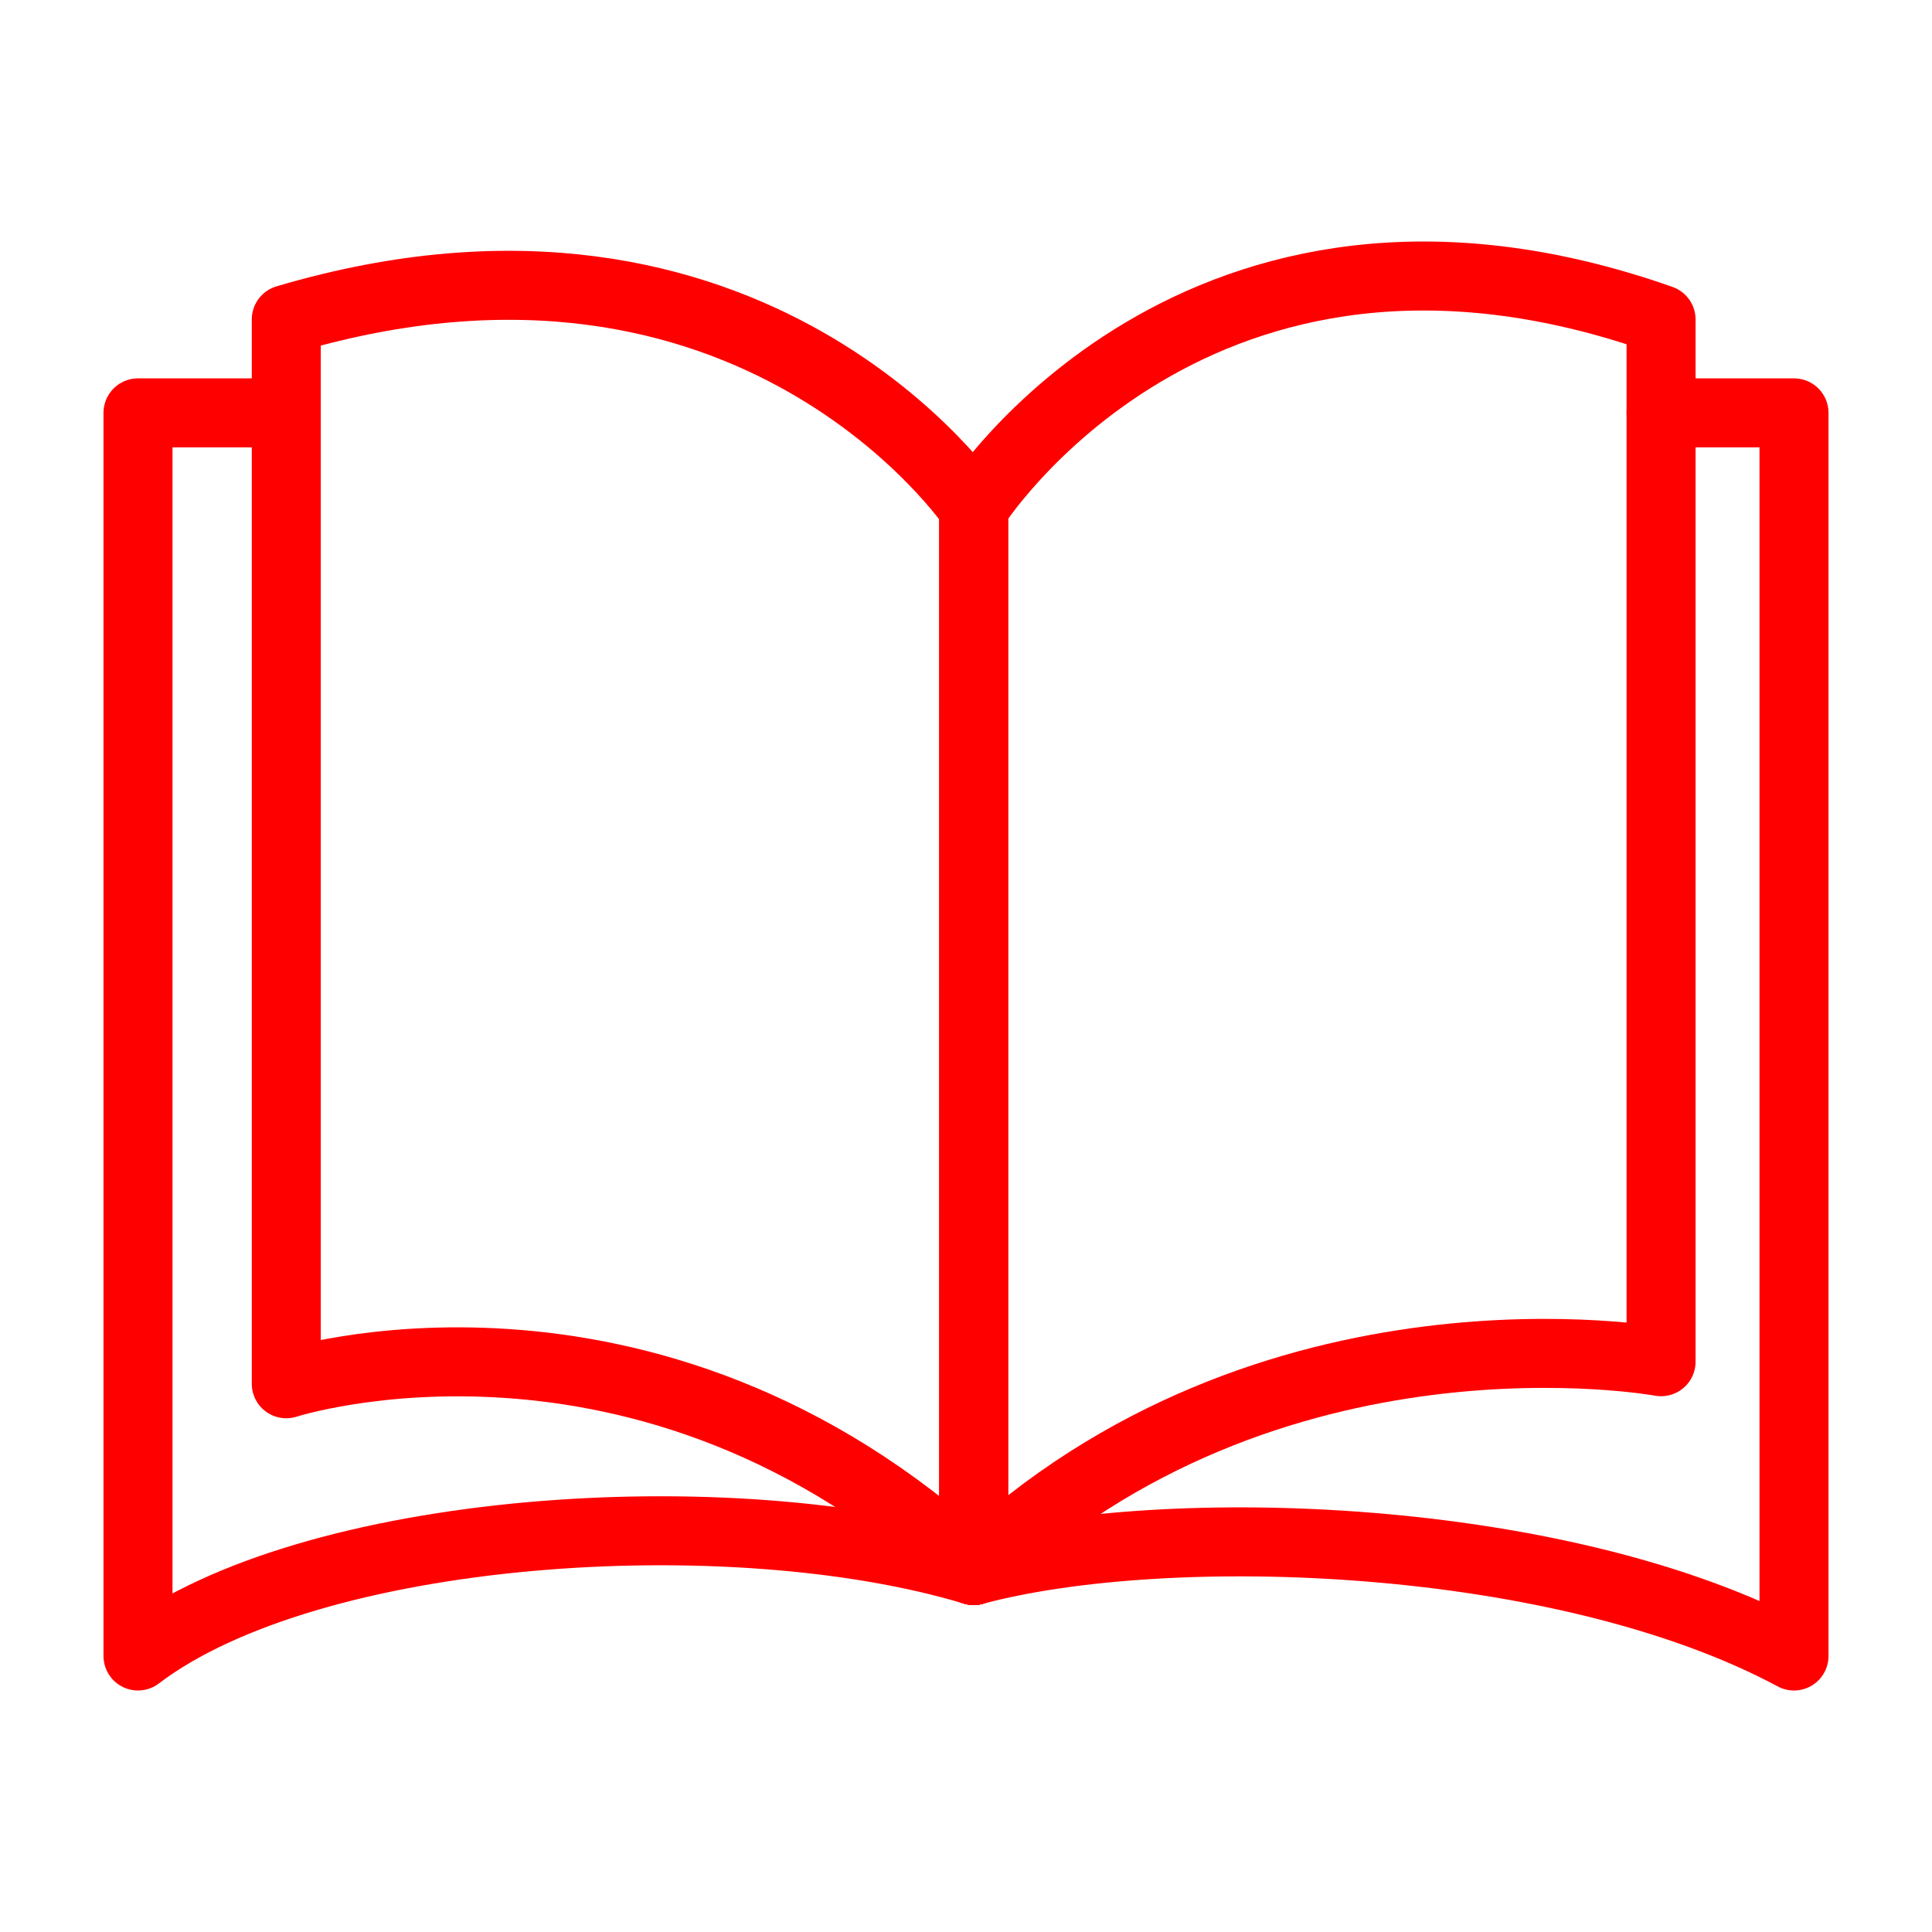 <svg width="56" height="56" viewBox="0 0 56 56" fill="none" xmlns="http://www.w3.org/2000/svg">
<path d="M28.223 45.523C28.223 35.027 28.223 14.725 28.223 14.725C28.223 14.725 34.659 4.51 48.147 9.26C48.147 13.805 48.147 39.47 48.147 39.47C48.147 39.47 36.798 37.376 28.223 45.523Z" stroke="#FF0000" stroke-width="2" stroke-miterlimit="10" stroke-linecap="round" stroke-linejoin="round"/>
<path d="M28.222 45.523C28.222 35.027 28.222 14.724 28.222 14.724C28.222 14.724 21.849 5.25 8.298 9.259C8.298 13.805 8.298 40.109 8.298 40.109C8.298 40.109 18.715 36.738 28.222 45.523Z" stroke="#FF0000" stroke-width="2" stroke-miterlimit="10" stroke-linecap="round" stroke-linejoin="round"/>
<path d="M28.223 45.523C33.855 44.016 45.288 44.399 52 48C52 41.513 52 11.967 52 11.967H48.147" stroke="#FF0000" stroke-width="2" stroke-miterlimit="10" stroke-linecap="round" stroke-linejoin="round"/>
<path d="M28.222 45.523C21.193 43.403 8.997 44.195 4 48C4 41.513 4 11.967 4 11.967H8.086" stroke="#FF0000" stroke-width="2" stroke-miterlimit="10" stroke-linecap="round" stroke-linejoin="round"/>
</svg>
